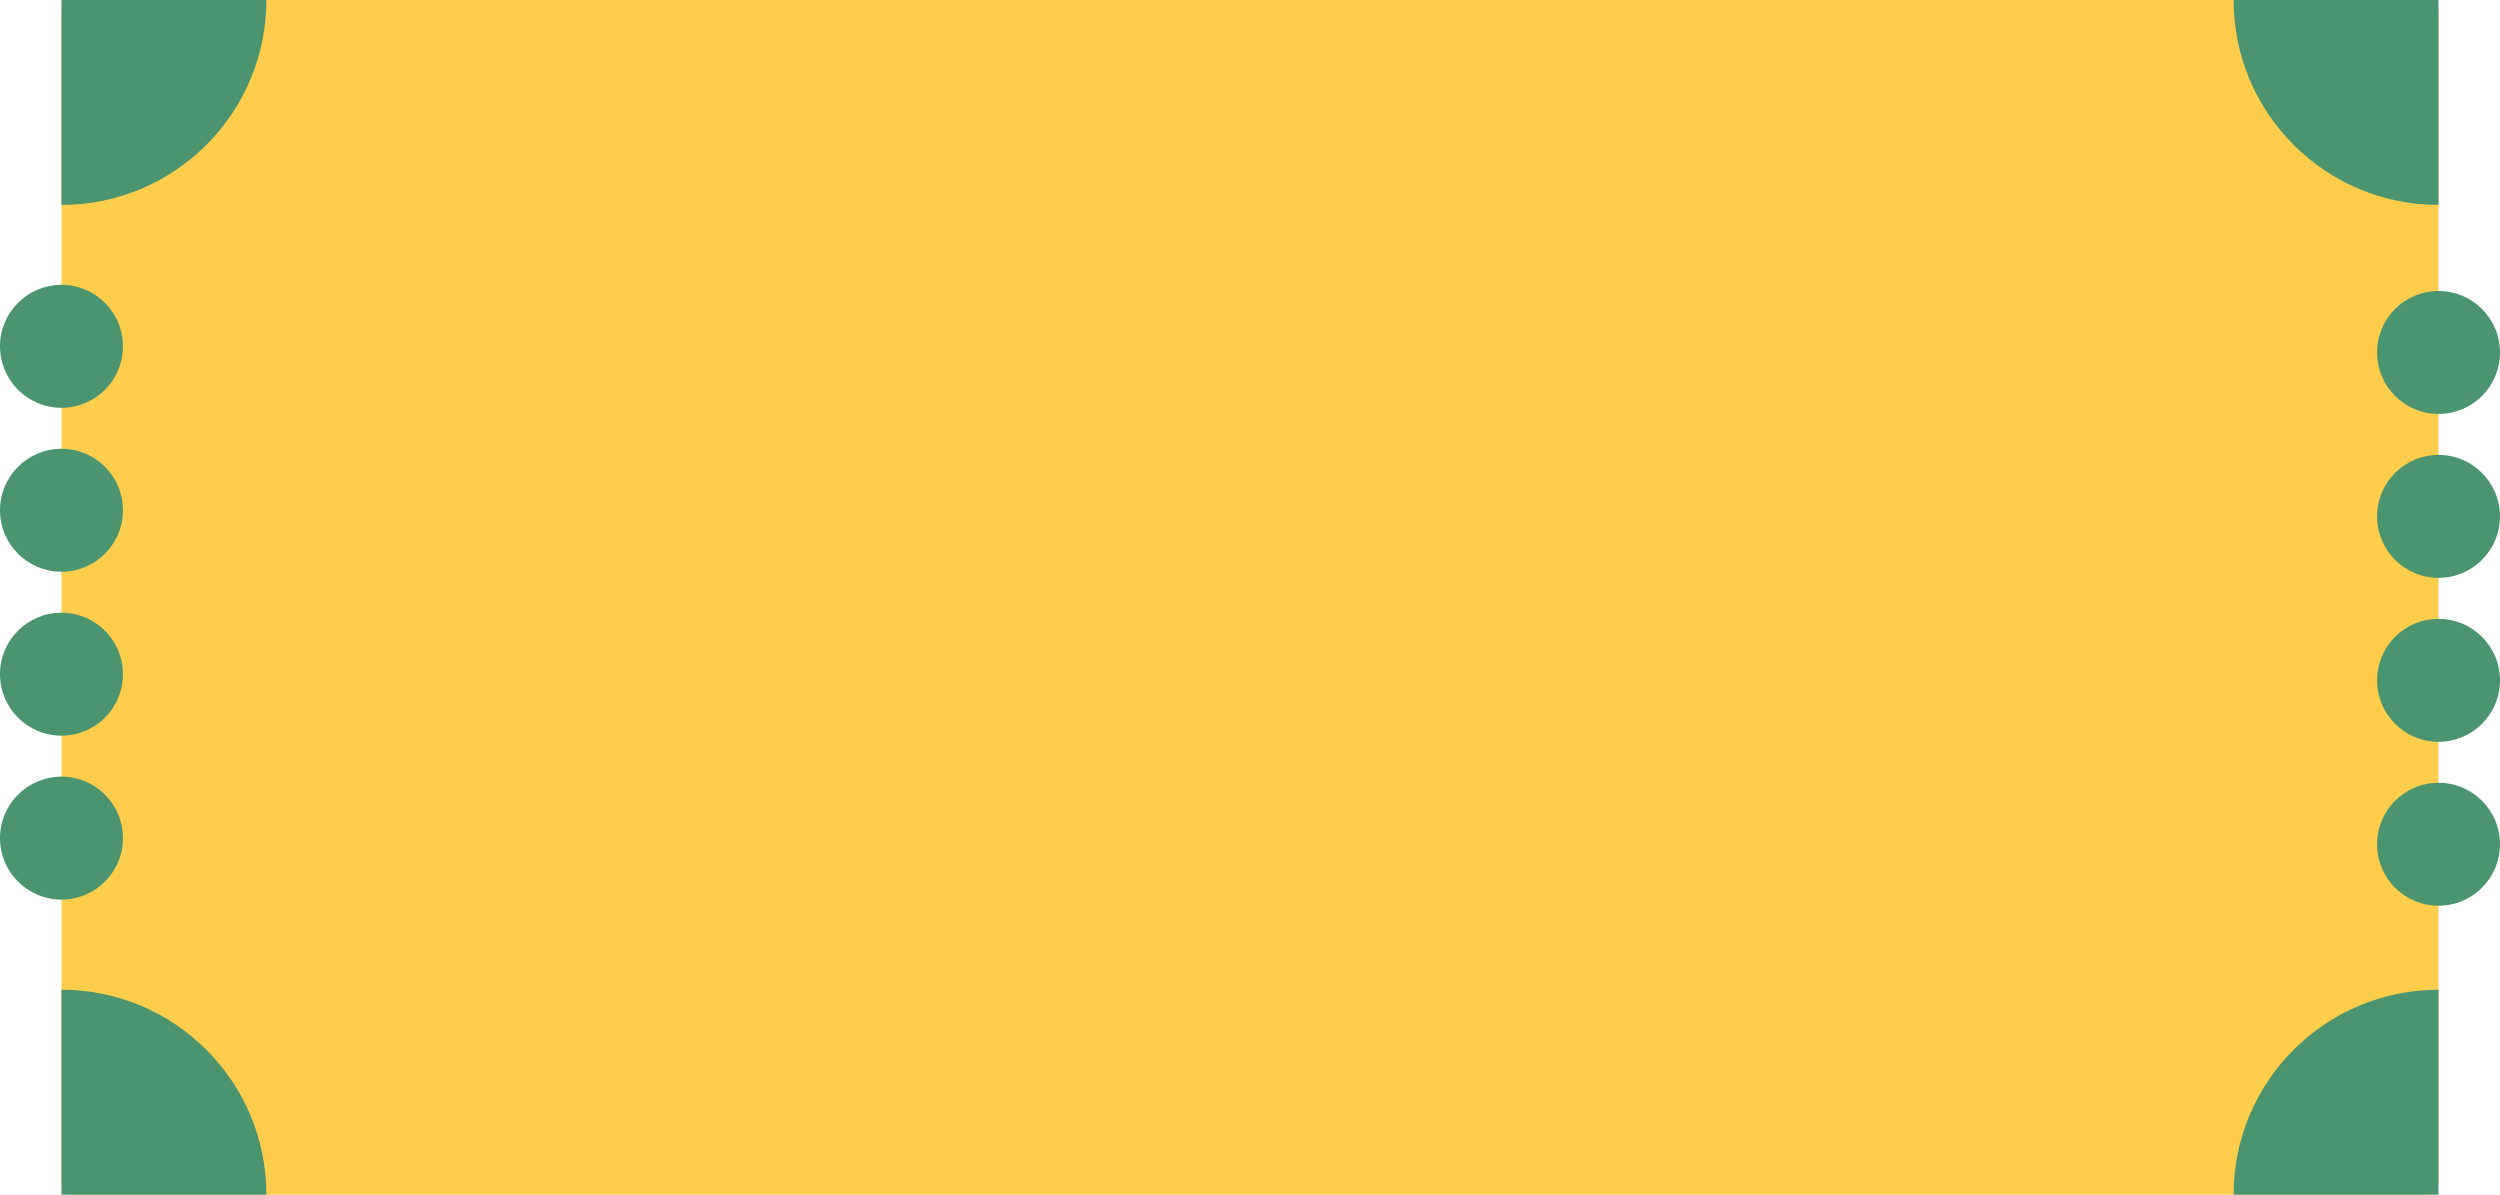 <?xml version="1.0" encoding="UTF-8"?> <svg xmlns="http://www.w3.org/2000/svg" width="1220" height="583" viewBox="0 0 1220 583" fill="none"> <rect x="30" width="1160" height="583" rx="6" fill="#FECD4C"></rect> <path d="M1090 0C1090 55.228 1134.77 100 1190 100V0H1090Z" fill="#4A9570"></path> <path d="M1190 483C1134.77 483 1090 527.772 1090 583L1190 583L1190 483Z" fill="#4A9570"></path> <path d="M130 0C130 55.228 85.228 100 30 100V0H130Z" fill="#4A9570"></path> <path d="M30 483C85.228 483 130 527.772 130 583L30 583L30 483Z" fill="#4A9570"></path> <circle cx="1190" cy="172" r="30" fill="#4A9570"></circle> <circle cx="1190" cy="252" r="30" fill="#4A9570"></circle> <circle cx="1190" cy="332" r="30" fill="#4A9570"></circle> <circle cx="1190" cy="412" r="30" fill="#4A9570"></circle> <circle cx="30" cy="169" r="30" fill="#4A9570"></circle> <circle cx="30" cy="249" r="30" fill="#4A9570"></circle> <circle cx="30" cy="329" r="30" fill="#4A9570"></circle> <circle cx="30" cy="409" r="30" fill="#4A9570"></circle> </svg> 